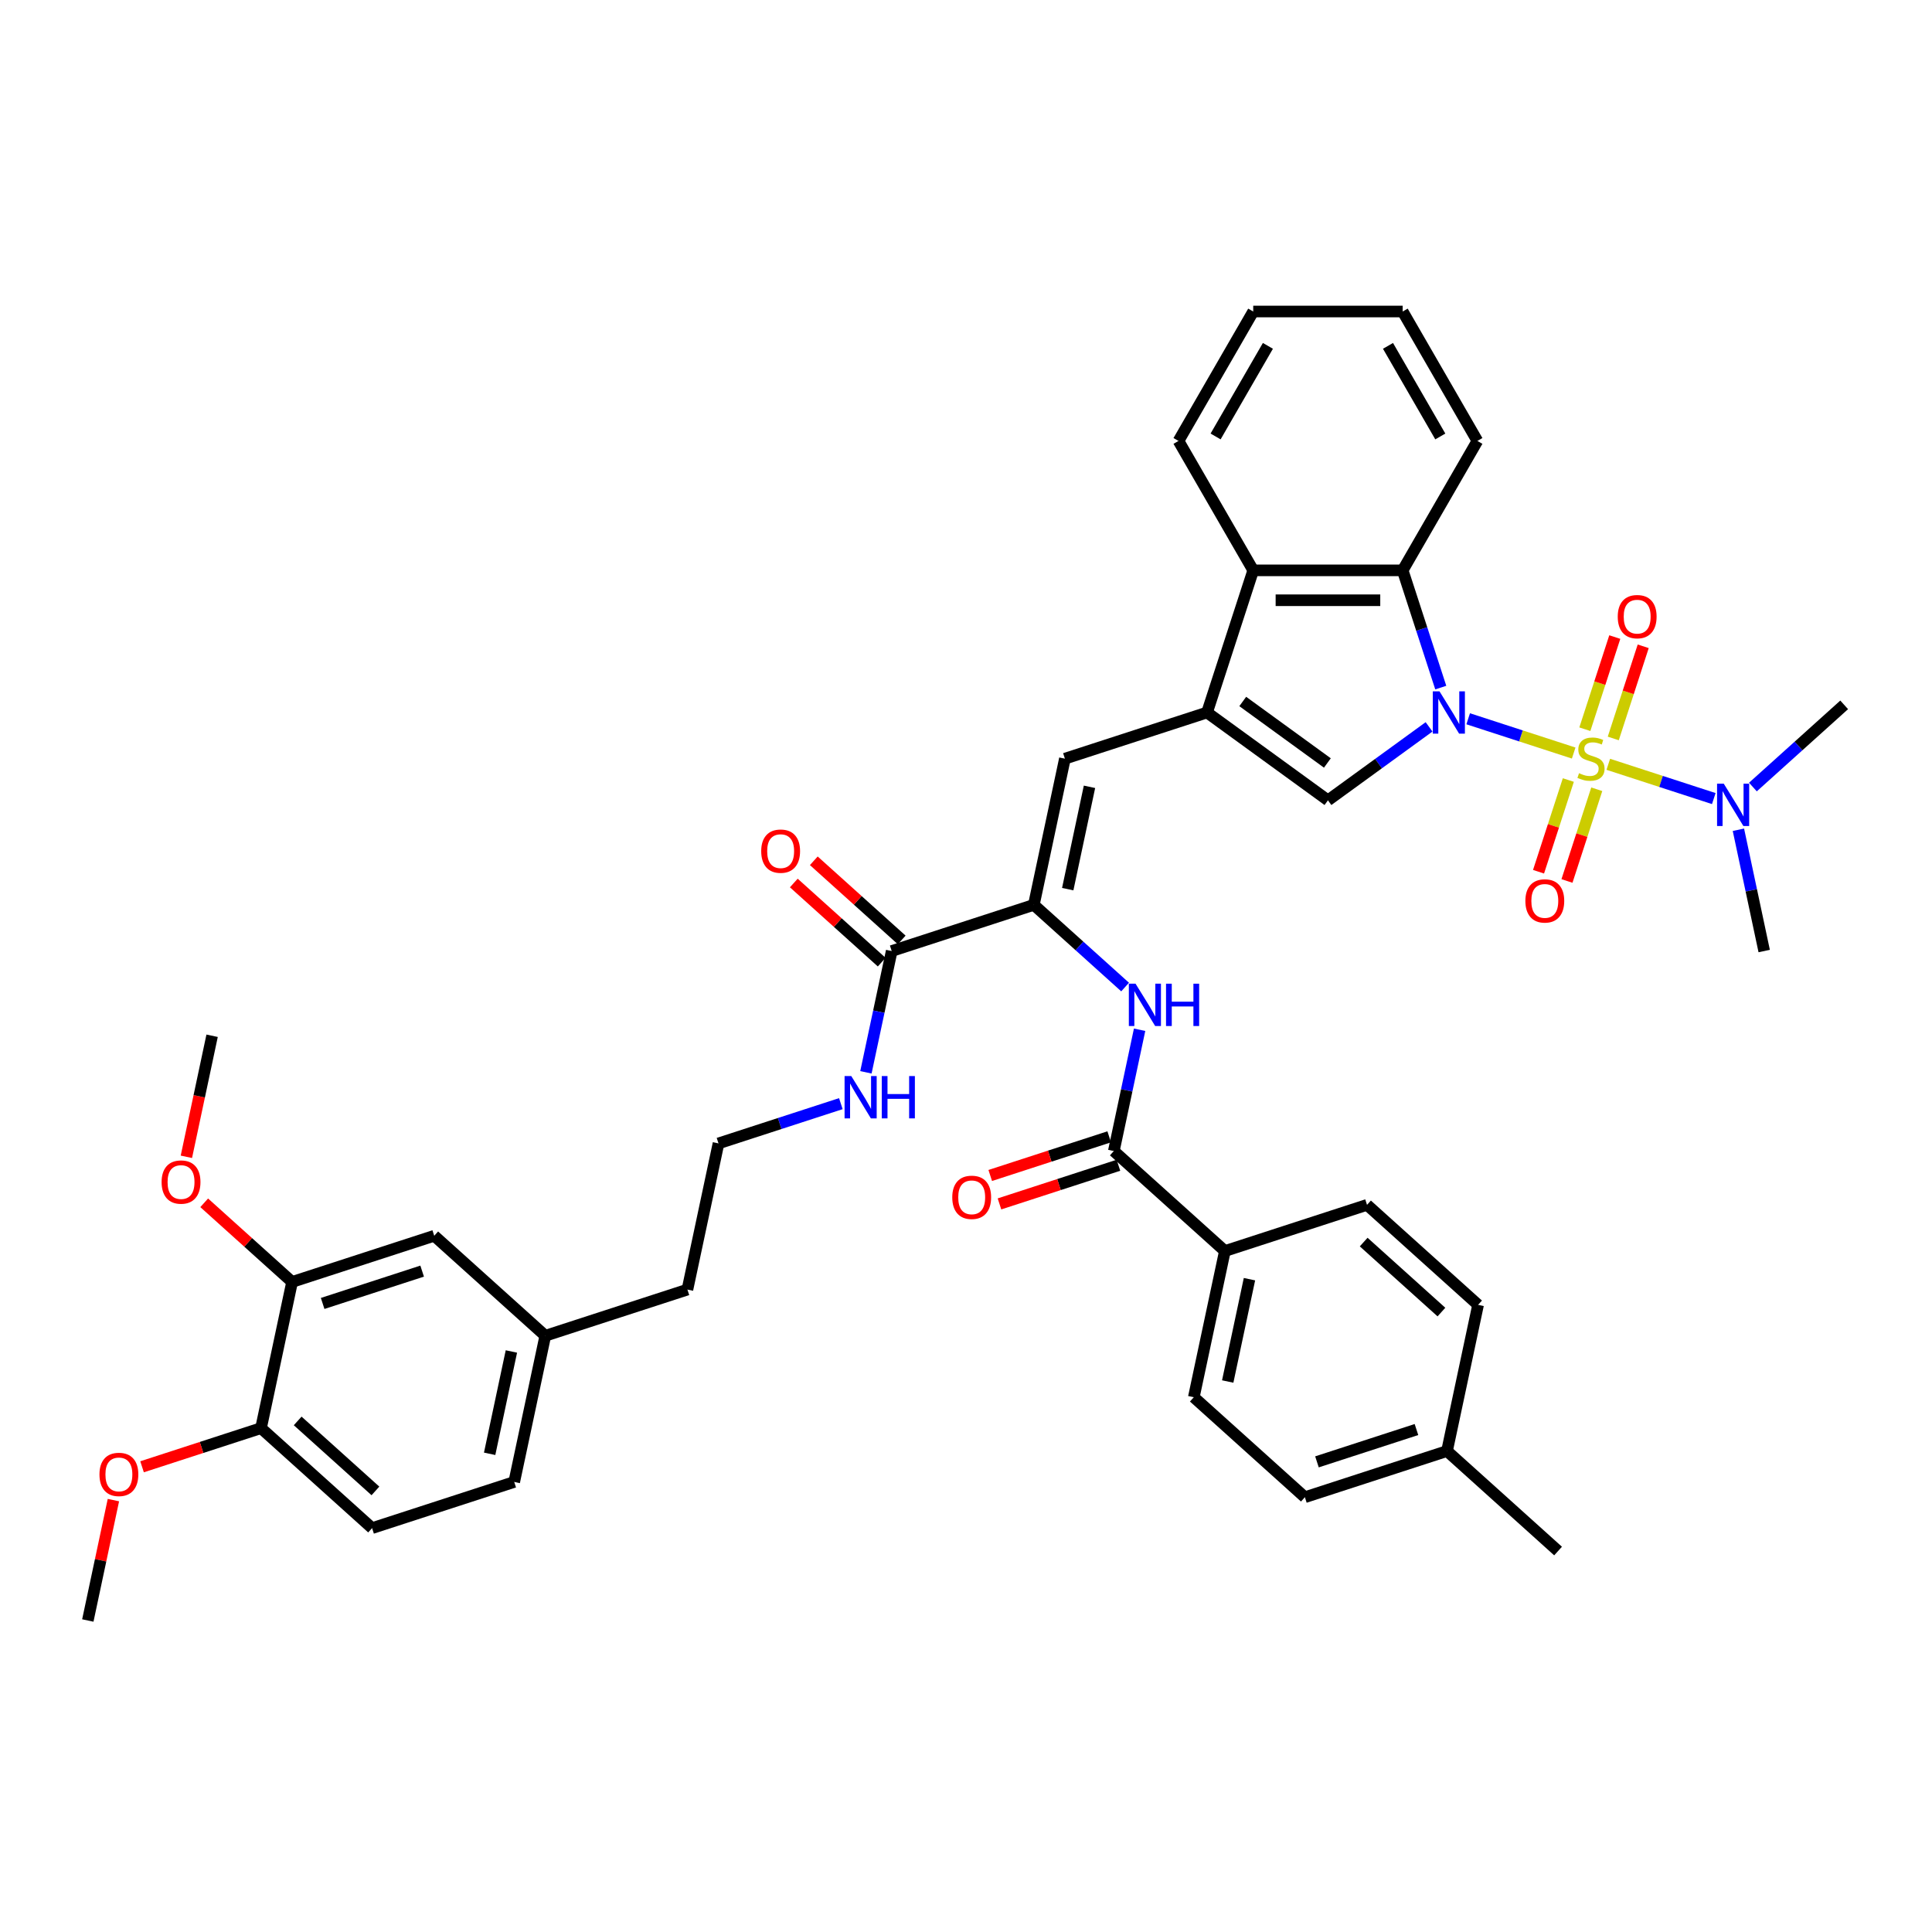 <?xml version='1.0' encoding='iso-8859-1'?>
<svg version='1.1' baseProfile='full'
              xmlns='http://www.w3.org/2000/svg'
                      xmlns:rdkit='http://www.rdkit.org/xml'
                      xmlns:xlink='http://www.w3.org/1999/xlink'
                  xml:space='preserve'
width='1000px' height='1000px' viewBox='0 0 1000 1000'>
<!-- END OF HEADER -->
<rect style='opacity:1.0;fill:#FFFFFF;stroke:none' width='1000' height='1000' x='0' y='0'> </rect>
<path class='bond-0' d='M 814.534,389.777 L 787.232,380.906' style='fill:none;fill-rule:evenodd;stroke:#CCCC00;stroke-width:6px;stroke-linecap:butt;stroke-linejoin:miter;stroke-opacity:1' />
<path class='bond-0' d='M 787.232,380.906 L 759.93,372.035' style='fill:none;fill-rule:evenodd;stroke:#0000FF;stroke-width:6px;stroke-linecap:butt;stroke-linejoin:miter;stroke-opacity:1' />
<path class='bond-10' d='M 832.45,395.598 L 859.752,404.469' style='fill:none;fill-rule:evenodd;stroke:#CCCC00;stroke-width:6px;stroke-linecap:butt;stroke-linejoin:miter;stroke-opacity:1' />
<path class='bond-10' d='M 859.752,404.469 L 887.054,413.34' style='fill:none;fill-rule:evenodd;stroke:#0000FF;stroke-width:6px;stroke-linecap:butt;stroke-linejoin:miter;stroke-opacity:1' />
<path class='bond-11' d='M 835.026,382.222 L 842.775,358.373' style='fill:none;fill-rule:evenodd;stroke:#CCCC00;stroke-width:6px;stroke-linecap:butt;stroke-linejoin:miter;stroke-opacity:1' />
<path class='bond-11' d='M 842.775,358.373 L 850.524,334.524' style='fill:none;fill-rule:evenodd;stroke:#FF0000;stroke-width:6px;stroke-linecap:butt;stroke-linejoin:miter;stroke-opacity:1' />
<path class='bond-11' d='M 820.313,377.441 L 828.062,353.592' style='fill:none;fill-rule:evenodd;stroke:#CCCC00;stroke-width:6px;stroke-linecap:butt;stroke-linejoin:miter;stroke-opacity:1' />
<path class='bond-11' d='M 828.062,353.592 L 835.811,329.743' style='fill:none;fill-rule:evenodd;stroke:#FF0000;stroke-width:6px;stroke-linecap:butt;stroke-linejoin:miter;stroke-opacity:1' />
<path class='bond-12' d='M 811.767,403.742 L 804.056,427.475' style='fill:none;fill-rule:evenodd;stroke:#CCCC00;stroke-width:6px;stroke-linecap:butt;stroke-linejoin:miter;stroke-opacity:1' />
<path class='bond-12' d='M 804.056,427.475 L 796.344,451.208' style='fill:none;fill-rule:evenodd;stroke:#FF0000;stroke-width:6px;stroke-linecap:butt;stroke-linejoin:miter;stroke-opacity:1' />
<path class='bond-12' d='M 826.481,408.522 L 818.769,432.256' style='fill:none;fill-rule:evenodd;stroke:#CCCC00;stroke-width:6px;stroke-linecap:butt;stroke-linejoin:miter;stroke-opacity:1' />
<path class='bond-12' d='M 818.769,432.256 L 811.058,455.989' style='fill:none;fill-rule:evenodd;stroke:#FF0000;stroke-width:6px;stroke-linecap:butt;stroke-linejoin:miter;stroke-opacity:1' />
<path class='bond-2' d='M 739.682,376.225 L 713.513,395.239' style='fill:none;fill-rule:evenodd;stroke:#0000FF;stroke-width:6px;stroke-linecap:butt;stroke-linejoin:miter;stroke-opacity:1' />
<path class='bond-2' d='M 713.513,395.239 L 687.343,414.252' style='fill:none;fill-rule:evenodd;stroke:#000000;stroke-width:6px;stroke-linecap:butt;stroke-linejoin:miter;stroke-opacity:1' />
<path class='bond-3' d='M 745.737,355.897 L 735.878,325.557' style='fill:none;fill-rule:evenodd;stroke:#0000FF;stroke-width:6px;stroke-linecap:butt;stroke-linejoin:miter;stroke-opacity:1' />
<path class='bond-3' d='M 735.878,325.557 L 726.02,295.216' style='fill:none;fill-rule:evenodd;stroke:#000000;stroke-width:6px;stroke-linecap:butt;stroke-linejoin:miter;stroke-opacity:1' />
<path class='bond-1' d='M 624.762,368.784 L 687.343,414.252' style='fill:none;fill-rule:evenodd;stroke:#000000;stroke-width:6px;stroke-linecap:butt;stroke-linejoin:miter;stroke-opacity:1' />
<path class='bond-1' d='M 643.243,363.088 L 687.05,394.916' style='fill:none;fill-rule:evenodd;stroke:#000000;stroke-width:6px;stroke-linecap:butt;stroke-linejoin:miter;stroke-opacity:1' />
<path class='bond-5' d='M 624.762,368.784 L 551.194,392.688' style='fill:none;fill-rule:evenodd;stroke:#000000;stroke-width:6px;stroke-linecap:butt;stroke-linejoin:miter;stroke-opacity:1' />
<path class='bond-41' d='M 624.762,368.784 L 648.666,295.216' style='fill:none;fill-rule:evenodd;stroke:#000000;stroke-width:6px;stroke-linecap:butt;stroke-linejoin:miter;stroke-opacity:1' />
<path class='bond-6' d='M 726.02,295.216 L 648.666,295.216' style='fill:none;fill-rule:evenodd;stroke:#000000;stroke-width:6px;stroke-linecap:butt;stroke-linejoin:miter;stroke-opacity:1' />
<path class='bond-6' d='M 714.417,310.687 L 660.269,310.687' style='fill:none;fill-rule:evenodd;stroke:#000000;stroke-width:6px;stroke-linecap:butt;stroke-linejoin:miter;stroke-opacity:1' />
<path class='bond-29' d='M 726.02,295.216 L 764.697,228.226' style='fill:none;fill-rule:evenodd;stroke:#000000;stroke-width:6px;stroke-linecap:butt;stroke-linejoin:miter;stroke-opacity:1' />
<path class='bond-4' d='M 535.112,468.352 L 551.194,392.688' style='fill:none;fill-rule:evenodd;stroke:#000000;stroke-width:6px;stroke-linecap:butt;stroke-linejoin:miter;stroke-opacity:1' />
<path class='bond-4' d='M 552.657,460.219 L 563.915,407.254' style='fill:none;fill-rule:evenodd;stroke:#000000;stroke-width:6px;stroke-linecap:butt;stroke-linejoin:miter;stroke-opacity:1' />
<path class='bond-7' d='M 535.112,468.352 L 558.733,489.621' style='fill:none;fill-rule:evenodd;stroke:#000000;stroke-width:6px;stroke-linecap:butt;stroke-linejoin:miter;stroke-opacity:1' />
<path class='bond-7' d='M 558.733,489.621 L 582.355,510.89' style='fill:none;fill-rule:evenodd;stroke:#0000FF;stroke-width:6px;stroke-linecap:butt;stroke-linejoin:miter;stroke-opacity:1' />
<path class='bond-9' d='M 535.112,468.352 L 461.543,492.255' style='fill:none;fill-rule:evenodd;stroke:#000000;stroke-width:6px;stroke-linecap:butt;stroke-linejoin:miter;stroke-opacity:1' />
<path class='bond-32' d='M 648.666,295.216 L 609.989,228.226' style='fill:none;fill-rule:evenodd;stroke:#000000;stroke-width:6px;stroke-linecap:butt;stroke-linejoin:miter;stroke-opacity:1' />
<path class='bond-8' d='M 589.858,532.999 L 583.186,564.387' style='fill:none;fill-rule:evenodd;stroke:#0000FF;stroke-width:6px;stroke-linecap:butt;stroke-linejoin:miter;stroke-opacity:1' />
<path class='bond-8' d='M 583.186,564.387 L 576.514,595.775' style='fill:none;fill-rule:evenodd;stroke:#000000;stroke-width:6px;stroke-linecap:butt;stroke-linejoin:miter;stroke-opacity:1' />
<path class='bond-14' d='M 576.514,595.775 L 633.999,647.535' style='fill:none;fill-rule:evenodd;stroke:#000000;stroke-width:6px;stroke-linecap:butt;stroke-linejoin:miter;stroke-opacity:1' />
<path class='bond-16' d='M 574.124,588.418 L 543.335,598.422' style='fill:none;fill-rule:evenodd;stroke:#000000;stroke-width:6px;stroke-linecap:butt;stroke-linejoin:miter;stroke-opacity:1' />
<path class='bond-16' d='M 543.335,598.422 L 512.545,608.426' style='fill:none;fill-rule:evenodd;stroke:#FF0000;stroke-width:6px;stroke-linecap:butt;stroke-linejoin:miter;stroke-opacity:1' />
<path class='bond-16' d='M 578.904,603.132 L 548.115,613.136' style='fill:none;fill-rule:evenodd;stroke:#000000;stroke-width:6px;stroke-linecap:butt;stroke-linejoin:miter;stroke-opacity:1' />
<path class='bond-16' d='M 548.115,613.136 L 517.326,623.14' style='fill:none;fill-rule:evenodd;stroke:#FF0000;stroke-width:6px;stroke-linecap:butt;stroke-linejoin:miter;stroke-opacity:1' />
<path class='bond-17' d='M 466.719,486.507 L 443.972,466.025' style='fill:none;fill-rule:evenodd;stroke:#000000;stroke-width:6px;stroke-linecap:butt;stroke-linejoin:miter;stroke-opacity:1' />
<path class='bond-17' d='M 443.972,466.025 L 421.224,445.543' style='fill:none;fill-rule:evenodd;stroke:#FF0000;stroke-width:6px;stroke-linecap:butt;stroke-linejoin:miter;stroke-opacity:1' />
<path class='bond-17' d='M 456.367,498.004 L 433.62,477.522' style='fill:none;fill-rule:evenodd;stroke:#000000;stroke-width:6px;stroke-linecap:butt;stroke-linejoin:miter;stroke-opacity:1' />
<path class='bond-17' d='M 433.62,477.522 L 410.872,457.04' style='fill:none;fill-rule:evenodd;stroke:#FF0000;stroke-width:6px;stroke-linecap:butt;stroke-linejoin:miter;stroke-opacity:1' />
<path class='bond-19' d='M 461.543,492.255 L 454.872,523.644' style='fill:none;fill-rule:evenodd;stroke:#000000;stroke-width:6px;stroke-linecap:butt;stroke-linejoin:miter;stroke-opacity:1' />
<path class='bond-19' d='M 454.872,523.644 L 448.2,555.032' style='fill:none;fill-rule:evenodd;stroke:#0000FF;stroke-width:6px;stroke-linecap:butt;stroke-linejoin:miter;stroke-opacity:1' />
<path class='bond-33' d='M 907.302,407.37 L 930.924,386.101' style='fill:none;fill-rule:evenodd;stroke:#0000FF;stroke-width:6px;stroke-linecap:butt;stroke-linejoin:miter;stroke-opacity:1' />
<path class='bond-33' d='M 930.924,386.101 L 954.545,364.832' style='fill:none;fill-rule:evenodd;stroke:#000000;stroke-width:6px;stroke-linecap:butt;stroke-linejoin:miter;stroke-opacity:1' />
<path class='bond-34' d='M 899.799,429.479 L 906.471,460.867' style='fill:none;fill-rule:evenodd;stroke:#0000FF;stroke-width:6px;stroke-linecap:butt;stroke-linejoin:miter;stroke-opacity:1' />
<path class='bond-34' d='M 906.471,460.867 L 913.143,492.255' style='fill:none;fill-rule:evenodd;stroke:#000000;stroke-width:6px;stroke-linecap:butt;stroke-linejoin:miter;stroke-opacity:1' />
<path class='bond-13' d='M 151.188,663.534 L 224.756,639.63' style='fill:none;fill-rule:evenodd;stroke:#000000;stroke-width:6px;stroke-linecap:butt;stroke-linejoin:miter;stroke-opacity:1' />
<path class='bond-13' d='M 167.004,674.662 L 218.502,657.929' style='fill:none;fill-rule:evenodd;stroke:#000000;stroke-width:6px;stroke-linecap:butt;stroke-linejoin:miter;stroke-opacity:1' />
<path class='bond-25' d='M 151.188,663.534 L 128.441,643.052' style='fill:none;fill-rule:evenodd;stroke:#000000;stroke-width:6px;stroke-linecap:butt;stroke-linejoin:miter;stroke-opacity:1' />
<path class='bond-25' d='M 128.441,643.052 L 105.693,622.57' style='fill:none;fill-rule:evenodd;stroke:#FF0000;stroke-width:6px;stroke-linecap:butt;stroke-linejoin:miter;stroke-opacity:1' />
<path class='bond-44' d='M 151.188,663.534 L 135.105,739.198' style='fill:none;fill-rule:evenodd;stroke:#000000;stroke-width:6px;stroke-linecap:butt;stroke-linejoin:miter;stroke-opacity:1' />
<path class='bond-20' d='M 633.999,647.535 L 617.916,723.199' style='fill:none;fill-rule:evenodd;stroke:#000000;stroke-width:6px;stroke-linecap:butt;stroke-linejoin:miter;stroke-opacity:1' />
<path class='bond-20' d='M 646.72,662.101 L 635.462,715.066' style='fill:none;fill-rule:evenodd;stroke:#000000;stroke-width:6px;stroke-linecap:butt;stroke-linejoin:miter;stroke-opacity:1' />
<path class='bond-21' d='M 633.999,647.535 L 707.567,623.632' style='fill:none;fill-rule:evenodd;stroke:#000000;stroke-width:6px;stroke-linecap:butt;stroke-linejoin:miter;stroke-opacity:1' />
<path class='bond-15' d='M 135.105,739.198 L 192.591,790.958' style='fill:none;fill-rule:evenodd;stroke:#000000;stroke-width:6px;stroke-linecap:butt;stroke-linejoin:miter;stroke-opacity:1' />
<path class='bond-15' d='M 154.08,735.465 L 194.32,771.697' style='fill:none;fill-rule:evenodd;stroke:#000000;stroke-width:6px;stroke-linecap:butt;stroke-linejoin:miter;stroke-opacity:1' />
<path class='bond-30' d='M 135.105,739.198 L 104.316,749.202' style='fill:none;fill-rule:evenodd;stroke:#000000;stroke-width:6px;stroke-linecap:butt;stroke-linejoin:miter;stroke-opacity:1' />
<path class='bond-30' d='M 104.316,749.202 L 73.527,759.206' style='fill:none;fill-rule:evenodd;stroke:#FF0000;stroke-width:6px;stroke-linecap:butt;stroke-linejoin:miter;stroke-opacity:1' />
<path class='bond-18' d='M 224.756,639.63 L 282.242,691.39' style='fill:none;fill-rule:evenodd;stroke:#000000;stroke-width:6px;stroke-linecap:butt;stroke-linejoin:miter;stroke-opacity:1' />
<path class='bond-31' d='M 435.219,571.247 L 403.556,581.535' style='fill:none;fill-rule:evenodd;stroke:#0000FF;stroke-width:6px;stroke-linecap:butt;stroke-linejoin:miter;stroke-opacity:1' />
<path class='bond-31' d='M 403.556,581.535 L 371.893,591.823' style='fill:none;fill-rule:evenodd;stroke:#000000;stroke-width:6px;stroke-linecap:butt;stroke-linejoin:miter;stroke-opacity:1' />
<path class='bond-27' d='M 617.916,723.199 L 675.402,774.959' style='fill:none;fill-rule:evenodd;stroke:#000000;stroke-width:6px;stroke-linecap:butt;stroke-linejoin:miter;stroke-opacity:1' />
<path class='bond-26' d='M 707.567,623.632 L 765.053,675.392' style='fill:none;fill-rule:evenodd;stroke:#000000;stroke-width:6px;stroke-linecap:butt;stroke-linejoin:miter;stroke-opacity:1' />
<path class='bond-26' d='M 705.838,642.893 L 746.078,679.125' style='fill:none;fill-rule:evenodd;stroke:#000000;stroke-width:6px;stroke-linecap:butt;stroke-linejoin:miter;stroke-opacity:1' />
<path class='bond-22' d='M 192.591,790.958 L 266.159,767.054' style='fill:none;fill-rule:evenodd;stroke:#000000;stroke-width:6px;stroke-linecap:butt;stroke-linejoin:miter;stroke-opacity:1' />
<path class='bond-23' d='M 282.242,691.39 L 355.81,667.486' style='fill:none;fill-rule:evenodd;stroke:#000000;stroke-width:6px;stroke-linecap:butt;stroke-linejoin:miter;stroke-opacity:1' />
<path class='bond-24' d='M 282.242,691.39 L 266.159,767.054' style='fill:none;fill-rule:evenodd;stroke:#000000;stroke-width:6px;stroke-linecap:butt;stroke-linejoin:miter;stroke-opacity:1' />
<path class='bond-24' d='M 264.696,699.523 L 253.439,752.488' style='fill:none;fill-rule:evenodd;stroke:#000000;stroke-width:6px;stroke-linecap:butt;stroke-linejoin:miter;stroke-opacity:1' />
<path class='bond-37' d='M 96.469,598.763 L 103.127,567.437' style='fill:none;fill-rule:evenodd;stroke:#FF0000;stroke-width:6px;stroke-linecap:butt;stroke-linejoin:miter;stroke-opacity:1' />
<path class='bond-37' d='M 103.127,567.437 L 109.786,536.11' style='fill:none;fill-rule:evenodd;stroke:#000000;stroke-width:6px;stroke-linecap:butt;stroke-linejoin:miter;stroke-opacity:1' />
<path class='bond-28' d='M 765.053,675.392 L 748.97,751.055' style='fill:none;fill-rule:evenodd;stroke:#000000;stroke-width:6px;stroke-linecap:butt;stroke-linejoin:miter;stroke-opacity:1' />
<path class='bond-43' d='M 675.402,774.959 L 748.97,751.055' style='fill:none;fill-rule:evenodd;stroke:#000000;stroke-width:6px;stroke-linecap:butt;stroke-linejoin:miter;stroke-opacity:1' />
<path class='bond-43' d='M 681.656,756.66 L 733.154,739.927' style='fill:none;fill-rule:evenodd;stroke:#000000;stroke-width:6px;stroke-linecap:butt;stroke-linejoin:miter;stroke-opacity:1' />
<path class='bond-36' d='M 748.97,751.055 L 806.455,802.815' style='fill:none;fill-rule:evenodd;stroke:#000000;stroke-width:6px;stroke-linecap:butt;stroke-linejoin:miter;stroke-opacity:1' />
<path class='bond-39' d='M 764.697,228.226 L 726.02,161.235' style='fill:none;fill-rule:evenodd;stroke:#000000;stroke-width:6px;stroke-linecap:butt;stroke-linejoin:miter;stroke-opacity:1' />
<path class='bond-39' d='M 745.498,225.912 L 718.424,179.019' style='fill:none;fill-rule:evenodd;stroke:#000000;stroke-width:6px;stroke-linecap:butt;stroke-linejoin:miter;stroke-opacity:1' />
<path class='bond-38' d='M 58.7,776.453 L 52.077,807.609' style='fill:none;fill-rule:evenodd;stroke:#FF0000;stroke-width:6px;stroke-linecap:butt;stroke-linejoin:miter;stroke-opacity:1' />
<path class='bond-38' d='M 52.077,807.609 L 45.455,838.765' style='fill:none;fill-rule:evenodd;stroke:#000000;stroke-width:6px;stroke-linecap:butt;stroke-linejoin:miter;stroke-opacity:1' />
<path class='bond-35' d='M 371.893,591.823 L 355.81,667.486' style='fill:none;fill-rule:evenodd;stroke:#000000;stroke-width:6px;stroke-linecap:butt;stroke-linejoin:miter;stroke-opacity:1' />
<path class='bond-42' d='M 609.989,228.226 L 648.666,161.235' style='fill:none;fill-rule:evenodd;stroke:#000000;stroke-width:6px;stroke-linecap:butt;stroke-linejoin:miter;stroke-opacity:1' />
<path class='bond-42' d='M 629.189,225.912 L 656.263,179.019' style='fill:none;fill-rule:evenodd;stroke:#000000;stroke-width:6px;stroke-linecap:butt;stroke-linejoin:miter;stroke-opacity:1' />
<path class='bond-40' d='M 726.02,161.235 L 648.666,161.235' style='fill:none;fill-rule:evenodd;stroke:#000000;stroke-width:6px;stroke-linecap:butt;stroke-linejoin:miter;stroke-opacity:1' />
<path  class='atom-0' d='M 817.304 400.207
Q 817.551 400.3, 818.572 400.733
Q 819.593 401.166, 820.707 401.444
Q 821.852 401.692, 822.966 401.692
Q 825.039 401.692, 826.246 400.702
Q 827.453 399.681, 827.453 397.917
Q 827.453 396.71, 826.834 395.968
Q 826.246 395.225, 825.318 394.823
Q 824.389 394.421, 822.842 393.957
Q 820.893 393.369, 819.717 392.812
Q 818.572 392.255, 817.737 391.079
Q 816.932 389.903, 816.932 387.923
Q 816.932 385.169, 818.789 383.467
Q 820.676 381.766, 824.389 381.766
Q 826.927 381.766, 829.804 382.972
L 829.093 385.355
Q 826.462 384.272, 824.482 384.272
Q 822.347 384.272, 821.171 385.169
Q 819.996 386.035, 820.027 387.552
Q 820.027 388.727, 820.615 389.439
Q 821.233 390.151, 822.1 390.553
Q 822.997 390.955, 824.482 391.419
Q 826.462 392.038, 827.638 392.657
Q 828.814 393.276, 829.649 394.544
Q 830.516 395.782, 830.516 397.917
Q 830.516 400.949, 828.474 402.589
Q 826.462 404.198, 823.09 404.198
Q 821.141 404.198, 819.655 403.765
Q 818.201 403.363, 816.468 402.651
L 817.304 400.207
' fill='#CCCC00'/>
<path  class='atom-1' d='M 745.082 357.831
L 752.26 369.434
Q 752.972 370.579, 754.117 372.652
Q 755.261 374.725, 755.323 374.849
L 755.323 357.831
L 758.232 357.831
L 758.232 379.738
L 755.23 379.738
L 747.526 367.051
Q 746.629 365.566, 745.67 363.864
Q 744.741 362.163, 744.463 361.637
L 744.463 379.738
L 741.616 379.738
L 741.616 357.831
L 745.082 357.831
' fill='#0000FF'/>
<path  class='atom-8' d='M 587.754 509.158
L 594.933 520.761
Q 595.645 521.906, 596.789 523.979
Q 597.934 526.052, 597.996 526.176
L 597.996 509.158
L 600.905 509.158
L 600.905 531.065
L 597.903 531.065
L 590.199 518.379
Q 589.302 516.894, 588.342 515.192
Q 587.414 513.49, 587.136 512.964
L 587.136 531.065
L 584.289 531.065
L 584.289 509.158
L 587.754 509.158
' fill='#0000FF'/>
<path  class='atom-8' d='M 603.535 509.158
L 606.505 509.158
L 606.505 518.472
L 617.706 518.472
L 617.706 509.158
L 620.676 509.158
L 620.676 531.065
L 617.706 531.065
L 617.706 520.947
L 606.505 520.947
L 606.505 531.065
L 603.535 531.065
L 603.535 509.158
' fill='#0000FF'/>
<path  class='atom-11' d='M 892.218 405.638
L 899.396 417.241
Q 900.108 418.386, 901.253 420.459
Q 902.398 422.532, 902.459 422.656
L 902.459 405.638
L 905.368 405.638
L 905.368 427.545
L 902.367 427.545
L 894.662 414.859
Q 893.765 413.374, 892.806 411.672
Q 891.877 409.97, 891.599 409.444
L 891.599 427.545
L 888.752 427.545
L 888.752 405.638
L 892.218 405.638
' fill='#0000FF'/>
<path  class='atom-12' d='M 837.34 319.182
Q 837.34 313.922, 839.939 310.982
Q 842.538 308.043, 847.396 308.043
Q 852.254 308.043, 854.853 310.982
Q 857.452 313.922, 857.452 319.182
Q 857.452 324.504, 854.822 327.536
Q 852.192 330.537, 847.396 330.537
Q 842.569 330.537, 839.939 327.536
Q 837.34 324.535, 837.34 319.182
M 847.396 328.062
Q 850.738 328.062, 852.532 325.834
Q 854.358 323.575, 854.358 319.182
Q 854.358 314.881, 852.532 312.715
Q 850.738 310.518, 847.396 310.518
Q 844.054 310.518, 842.229 312.684
Q 840.434 314.85, 840.434 319.182
Q 840.434 323.606, 842.229 325.834
Q 844.054 328.062, 847.396 328.062
' fill='#FF0000'/>
<path  class='atom-13' d='M 789.532 466.318
Q 789.532 461.058, 792.131 458.118
Q 794.731 455.179, 799.588 455.179
Q 804.446 455.179, 807.045 458.118
Q 809.644 461.058, 809.644 466.318
Q 809.644 471.64, 807.014 474.672
Q 804.384 477.673, 799.588 477.673
Q 794.761 477.673, 792.131 474.672
Q 789.532 471.671, 789.532 466.318
M 799.588 475.198
Q 802.93 475.198, 804.725 472.97
Q 806.55 470.712, 806.55 466.318
Q 806.55 462.017, 804.725 459.851
Q 802.93 457.654, 799.588 457.654
Q 796.247 457.654, 794.421 459.82
Q 792.626 461.986, 792.626 466.318
Q 792.626 470.743, 794.421 472.97
Q 796.247 475.198, 799.588 475.198
' fill='#FF0000'/>
<path  class='atom-17' d='M 492.89 619.741
Q 492.89 614.481, 495.489 611.541
Q 498.088 608.602, 502.946 608.602
Q 507.804 608.602, 510.403 611.541
Q 513.002 614.481, 513.002 619.741
Q 513.002 625.063, 510.372 628.095
Q 507.742 631.096, 502.946 631.096
Q 498.119 631.096, 495.489 628.095
Q 492.89 625.094, 492.89 619.741
M 502.946 628.621
Q 506.288 628.621, 508.082 626.393
Q 509.908 624.135, 509.908 619.741
Q 509.908 615.44, 508.082 613.274
Q 506.288 611.077, 502.946 611.077
Q 499.604 611.077, 497.779 613.243
Q 495.984 615.409, 495.984 619.741
Q 495.984 624.166, 497.779 626.393
Q 499.604 628.621, 502.946 628.621
' fill='#FF0000'/>
<path  class='atom-18' d='M 394.002 440.557
Q 394.002 435.297, 396.601 432.358
Q 399.2 429.418, 404.058 429.418
Q 408.916 429.418, 411.515 432.358
Q 414.114 435.297, 414.114 440.557
Q 414.114 445.879, 411.484 448.912
Q 408.854 451.913, 404.058 451.913
Q 399.231 451.913, 396.601 448.912
Q 394.002 445.91, 394.002 440.557
M 404.058 449.438
Q 407.4 449.438, 409.194 447.21
Q 411.02 444.951, 411.02 440.557
Q 411.02 436.256, 409.194 434.09
Q 407.4 431.894, 404.058 431.894
Q 400.716 431.894, 398.891 434.06
Q 397.096 436.225, 397.096 440.557
Q 397.096 444.982, 398.891 447.21
Q 400.716 449.438, 404.058 449.438
' fill='#FF0000'/>
<path  class='atom-20' d='M 440.618 556.966
L 447.797 568.569
Q 448.508 569.714, 449.653 571.787
Q 450.798 573.86, 450.86 573.984
L 450.86 556.966
L 453.768 556.966
L 453.768 578.872
L 450.767 578.872
L 443.063 566.186
Q 442.165 564.701, 441.206 562.999
Q 440.278 561.298, 439.999 560.772
L 439.999 578.872
L 437.153 578.872
L 437.153 556.966
L 440.618 556.966
' fill='#0000FF'/>
<path  class='atom-20' d='M 456.399 556.966
L 459.369 556.966
L 459.369 566.279
L 470.57 566.279
L 470.57 556.966
L 473.54 556.966
L 473.54 578.872
L 470.57 578.872
L 470.57 568.754
L 459.369 568.754
L 459.369 578.872
L 456.399 578.872
L 456.399 556.966
' fill='#0000FF'/>
<path  class='atom-26' d='M 83.647 611.836
Q 83.647 606.576, 86.246 603.636
Q 88.845 600.697, 93.703 600.697
Q 98.561 600.697, 101.16 603.636
Q 103.759 606.576, 103.759 611.836
Q 103.759 617.158, 101.129 620.19
Q 98.499 623.191, 93.703 623.191
Q 88.876 623.191, 86.246 620.19
Q 83.647 617.189, 83.647 611.836
M 93.703 620.716
Q 97.045 620.716, 98.839 618.488
Q 100.665 616.23, 100.665 611.836
Q 100.665 607.535, 98.839 605.369
Q 97.045 603.172, 93.703 603.172
Q 90.361 603.172, 88.536 605.338
Q 86.741 607.504, 86.741 611.836
Q 86.741 616.261, 88.536 618.488
Q 90.361 620.716, 93.703 620.716
' fill='#FF0000'/>
<path  class='atom-31' d='M 51.481 763.163
Q 51.481 757.903, 54.08 754.964
Q 56.679 752.024, 61.537 752.024
Q 66.395 752.024, 68.994 754.964
Q 71.593 757.903, 71.593 763.163
Q 71.593 768.485, 68.963 771.517
Q 66.333 774.519, 61.537 774.519
Q 56.711 774.519, 54.08 771.517
Q 51.481 768.516, 51.481 763.163
M 61.537 772.043
Q 64.879 772.043, 66.674 769.816
Q 68.499 767.557, 68.499 763.163
Q 68.499 758.862, 66.674 756.696
Q 64.879 754.5, 61.537 754.5
Q 58.196 754.5, 56.37 756.666
Q 54.575 758.831, 54.575 763.163
Q 54.575 767.588, 56.37 769.816
Q 58.196 772.043, 61.537 772.043
' fill='#FF0000'/>
</svg>

